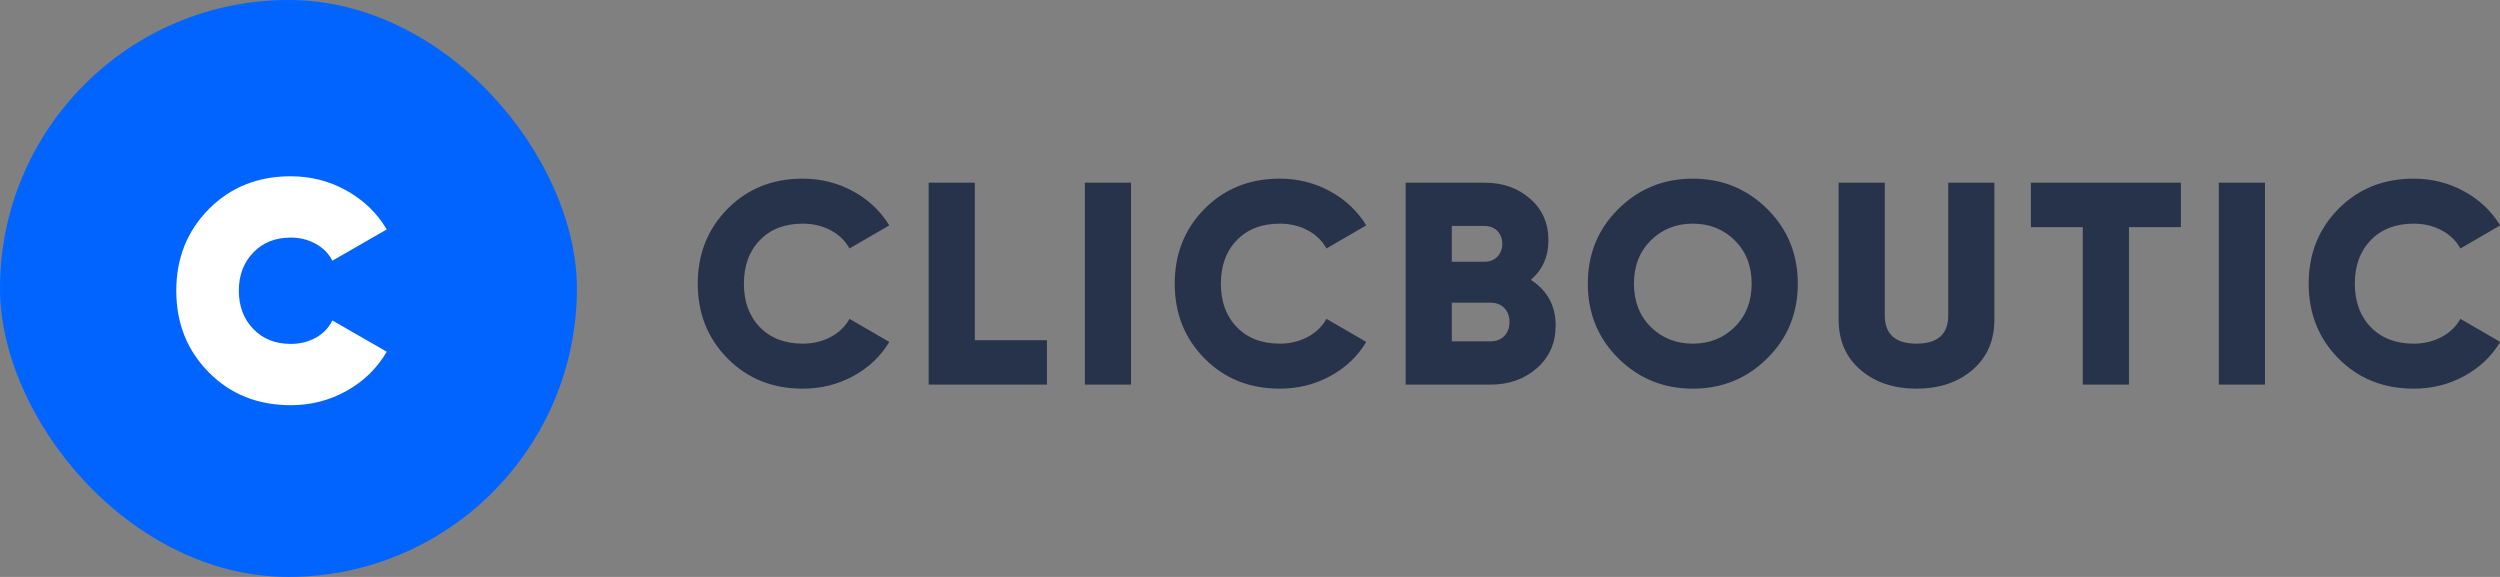 <?xml version="1.0" encoding="UTF-8"?>
<svg width="156px" height="36px" viewBox="0 0 156 36" version="1.1" xmlns="http://www.w3.org/2000/svg" xmlns:xlink="http://www.w3.org/1999/xlink">
    <rect x="0" y="0" width="156" height="36" fill="#808080" stroke="none"/>
    <!-- Generator: Sketch 51.3 (57544) - http://www.bohemiancoding.com/sketch -->
    <title>Logo</title>
    <desc>Created with Sketch.</desc>
    <defs></defs>
    <g id="Symbols" stroke="none" stroke-width="1" fill="none" fill-rule="evenodd">
        <g id="Navbar-Copy" transform="translate(-1, -13)">
            <g id="Logo" transform="translate(0, 7)">
                <rect id="Rectangle" fill="#0164FF" fill-rule="evenodd" x="1" y="6" width="36" height="36" rx="18"></rect>
                <path d="M51.092,30.252 C52.232,30.252 53.282,29.991 54.242,29.469 C55.202,28.947 55.952,28.236 56.492,27.336 L54.008,25.896 C53.744,26.376 53.351,26.754 52.829,27.03 C52.307,27.306 51.728,27.444 51.092,27.444 C49.976,27.444 49.085,27.102 48.419,26.418 C47.753,25.734 47.42,24.828 47.42,23.7 C47.42,22.572 47.753,21.666 48.419,20.982 C49.085,20.298 49.976,19.956 51.092,19.956 C51.728,19.956 52.304,20.091 52.82,20.361 C53.336,20.631 53.732,21.012 54.008,21.504 L56.492,20.064 C55.94,19.164 55.184,18.453 54.224,17.931 C53.264,17.409 52.22,17.148 51.092,17.148 C49.208,17.148 47.645,17.775 46.403,19.029 C45.161,20.283 44.54,21.84 44.54,23.7 C44.54,25.56 45.161,27.117 46.403,28.371 C47.645,29.625 49.208,30.252 51.092,30.252 Z M66.329,30 L66.329,27.228 L61.829,27.228 L61.829,17.4 L58.949,17.4 L58.949,30 L66.329,30 Z M71.576,30 L71.576,17.4 L68.696,17.4 L68.696,30 L71.576,30 Z M80.855,30.252 C81.995,30.252 83.045,29.991 84.005,29.469 C84.965,28.947 85.715,28.236 86.255,27.336 L83.771,25.896 C83.507,26.376 83.114,26.754 82.592,27.03 C82.07,27.306 81.491,27.444 80.855,27.444 C79.739,27.444 78.848,27.102 78.182,26.418 C77.516,25.734 77.183,24.828 77.183,23.7 C77.183,22.572 77.516,21.666 78.182,20.982 C78.848,20.298 79.739,19.956 80.855,19.956 C81.491,19.956 82.067,20.091 82.583,20.361 C83.099,20.631 83.495,21.012 83.771,21.504 L86.255,20.064 C85.703,19.164 84.947,18.453 83.987,17.931 C83.027,17.409 81.983,17.148 80.855,17.148 C78.971,17.148 77.408,17.775 76.166,19.029 C74.924,20.283 74.303,21.84 74.303,23.7 C74.303,25.56 74.924,27.117 76.166,28.371 C77.408,29.625 78.971,30.252 80.855,30.252 Z M94.004,30 C95.156,30 96.122,29.658 96.902,28.974 C97.682,28.29 98.072,27.402 98.072,26.31 C98.072,25.074 97.556,24.126 96.524,23.466 C97.256,22.83 97.622,22.008 97.622,21 C97.622,19.932 97.241,19.065 96.479,18.399 C95.717,17.733 94.772,17.4 93.644,17.4 L88.712,17.4 L88.712,30 L94.004,30 Z M93.644,22.332 L91.592,22.332 L91.592,20.1 L93.644,20.1 C93.968,20.1 94.232,20.205 94.436,20.415 C94.64,20.625 94.742,20.892 94.742,21.216 C94.742,21.54 94.64,21.807 94.436,22.017 C94.232,22.227 93.968,22.332 93.644,22.332 Z M94.004,27.3 L91.592,27.3 L91.592,24.888 L94.004,24.888 C94.364,24.888 94.652,24.999 94.868,25.221 C95.084,25.443 95.192,25.734 95.192,26.094 C95.192,26.454 95.084,26.745 94.868,26.967 C94.652,27.189 94.364,27.3 94.004,27.3 Z M106.631,30.252 C108.455,30.252 110.003,29.622 111.275,28.362 C112.547,27.102 113.183,25.548 113.183,23.7 C113.183,21.852 112.547,20.298 111.275,19.038 C110.003,17.778 108.455,17.148 106.631,17.148 C104.807,17.148 103.259,17.778 101.987,19.038 C100.715,20.298 100.079,21.852 100.079,23.7 C100.079,25.548 100.715,27.102 101.987,28.362 C103.259,29.622 104.807,30.252 106.631,30.252 Z M106.631,27.444 C105.587,27.444 104.711,27.096 104.003,26.4 C103.307,25.704 102.959,24.804 102.959,23.7 C102.959,22.596 103.31,21.696 104.012,21 C104.714,20.304 105.587,19.956 106.631,19.956 C107.675,19.956 108.548,20.304 109.25,21 C109.952,21.696 110.303,22.596 110.303,23.7 C110.303,24.804 109.952,25.704 109.25,26.4 C108.548,27.096 107.675,27.444 106.631,27.444 Z M120.59,30.252 C122.006,30.252 123.17,29.862 124.082,29.082 C124.994,28.302 125.45,27.252 125.45,25.932 L125.45,17.4 L122.57,17.4 L122.57,25.68 C122.57,26.856 121.91,27.444 120.59,27.444 C119.27,27.444 118.61,26.856 118.61,25.68 L118.61,17.4 L115.73,17.4 L115.73,25.932 C115.73,27.252 116.186,28.302 117.098,29.082 C118.01,29.862 119.174,30.252 120.59,30.252 Z M133.847,30 L133.847,20.172 L137.087,20.172 L137.087,17.4 L127.727,17.4 L127.727,20.172 L130.967,20.172 L130.967,30 L133.847,30 Z M142.334,30 L142.334,17.4 L139.454,17.4 L139.454,30 L142.334,30 Z M151.613,30.252 C152.753,30.252 153.803,29.991 154.763,29.469 C155.723,28.947 156.473,28.236 157.013,27.336 L154.529,25.896 C154.265,26.376 153.872,26.754 153.35,27.03 C152.828,27.306 152.249,27.444 151.613,27.444 C150.497,27.444 149.606,27.102 148.94,26.418 C148.274,25.734 147.941,24.828 147.941,23.7 C147.941,22.572 148.274,21.666 148.94,20.982 C149.606,20.298 150.497,19.956 151.613,19.956 C152.249,19.956 152.825,20.091 153.341,20.361 C153.857,20.631 154.253,21.012 154.529,21.504 L157.013,20.064 C156.461,19.164 155.705,18.453 154.745,17.931 C153.785,17.409 152.741,17.148 151.613,17.148 C149.729,17.148 148.166,17.775 146.924,19.029 C145.682,20.283 145.061,21.84 145.061,23.7 C145.061,25.56 145.682,27.117 146.924,28.371 C148.166,29.625 149.729,30.252 151.613,30.252 Z" id="CLICBOUTIC" fill="#26334B" fill-rule="nonzero"></path>
                <path d="M19.142,31.284 C20.404,31.284 21.568,30.985 22.635,30.387 C23.702,29.788 24.535,28.975 25.133,27.947 L21.738,25.996 C21.516,26.451 21.175,26.809 20.713,27.069 C20.251,27.329 19.728,27.46 19.142,27.46 C18.179,27.46 17.399,27.147 16.8,26.523 C16.202,25.898 15.903,25.105 15.903,24.142 C15.903,23.179 16.202,22.386 16.8,21.761 C17.399,21.137 18.179,20.825 19.142,20.825 C19.715,20.825 20.235,20.955 20.703,21.215 C21.172,21.475 21.516,21.826 21.738,22.269 L25.133,20.317 C24.535,19.303 23.702,18.496 22.635,17.898 C21.568,17.299 20.404,17 19.142,17 C17.087,17 15.382,17.683 14.029,19.049 C12.676,20.415 12,22.113 12,24.142 C12,26.172 12.676,27.869 14.029,29.235 C15.382,30.601 17.087,31.284 19.142,31.284 Z" id="C" fill="#FFFFFF" fill-rule="nonzero"></path>
            </g>
        </g>
    </g>
</svg>
